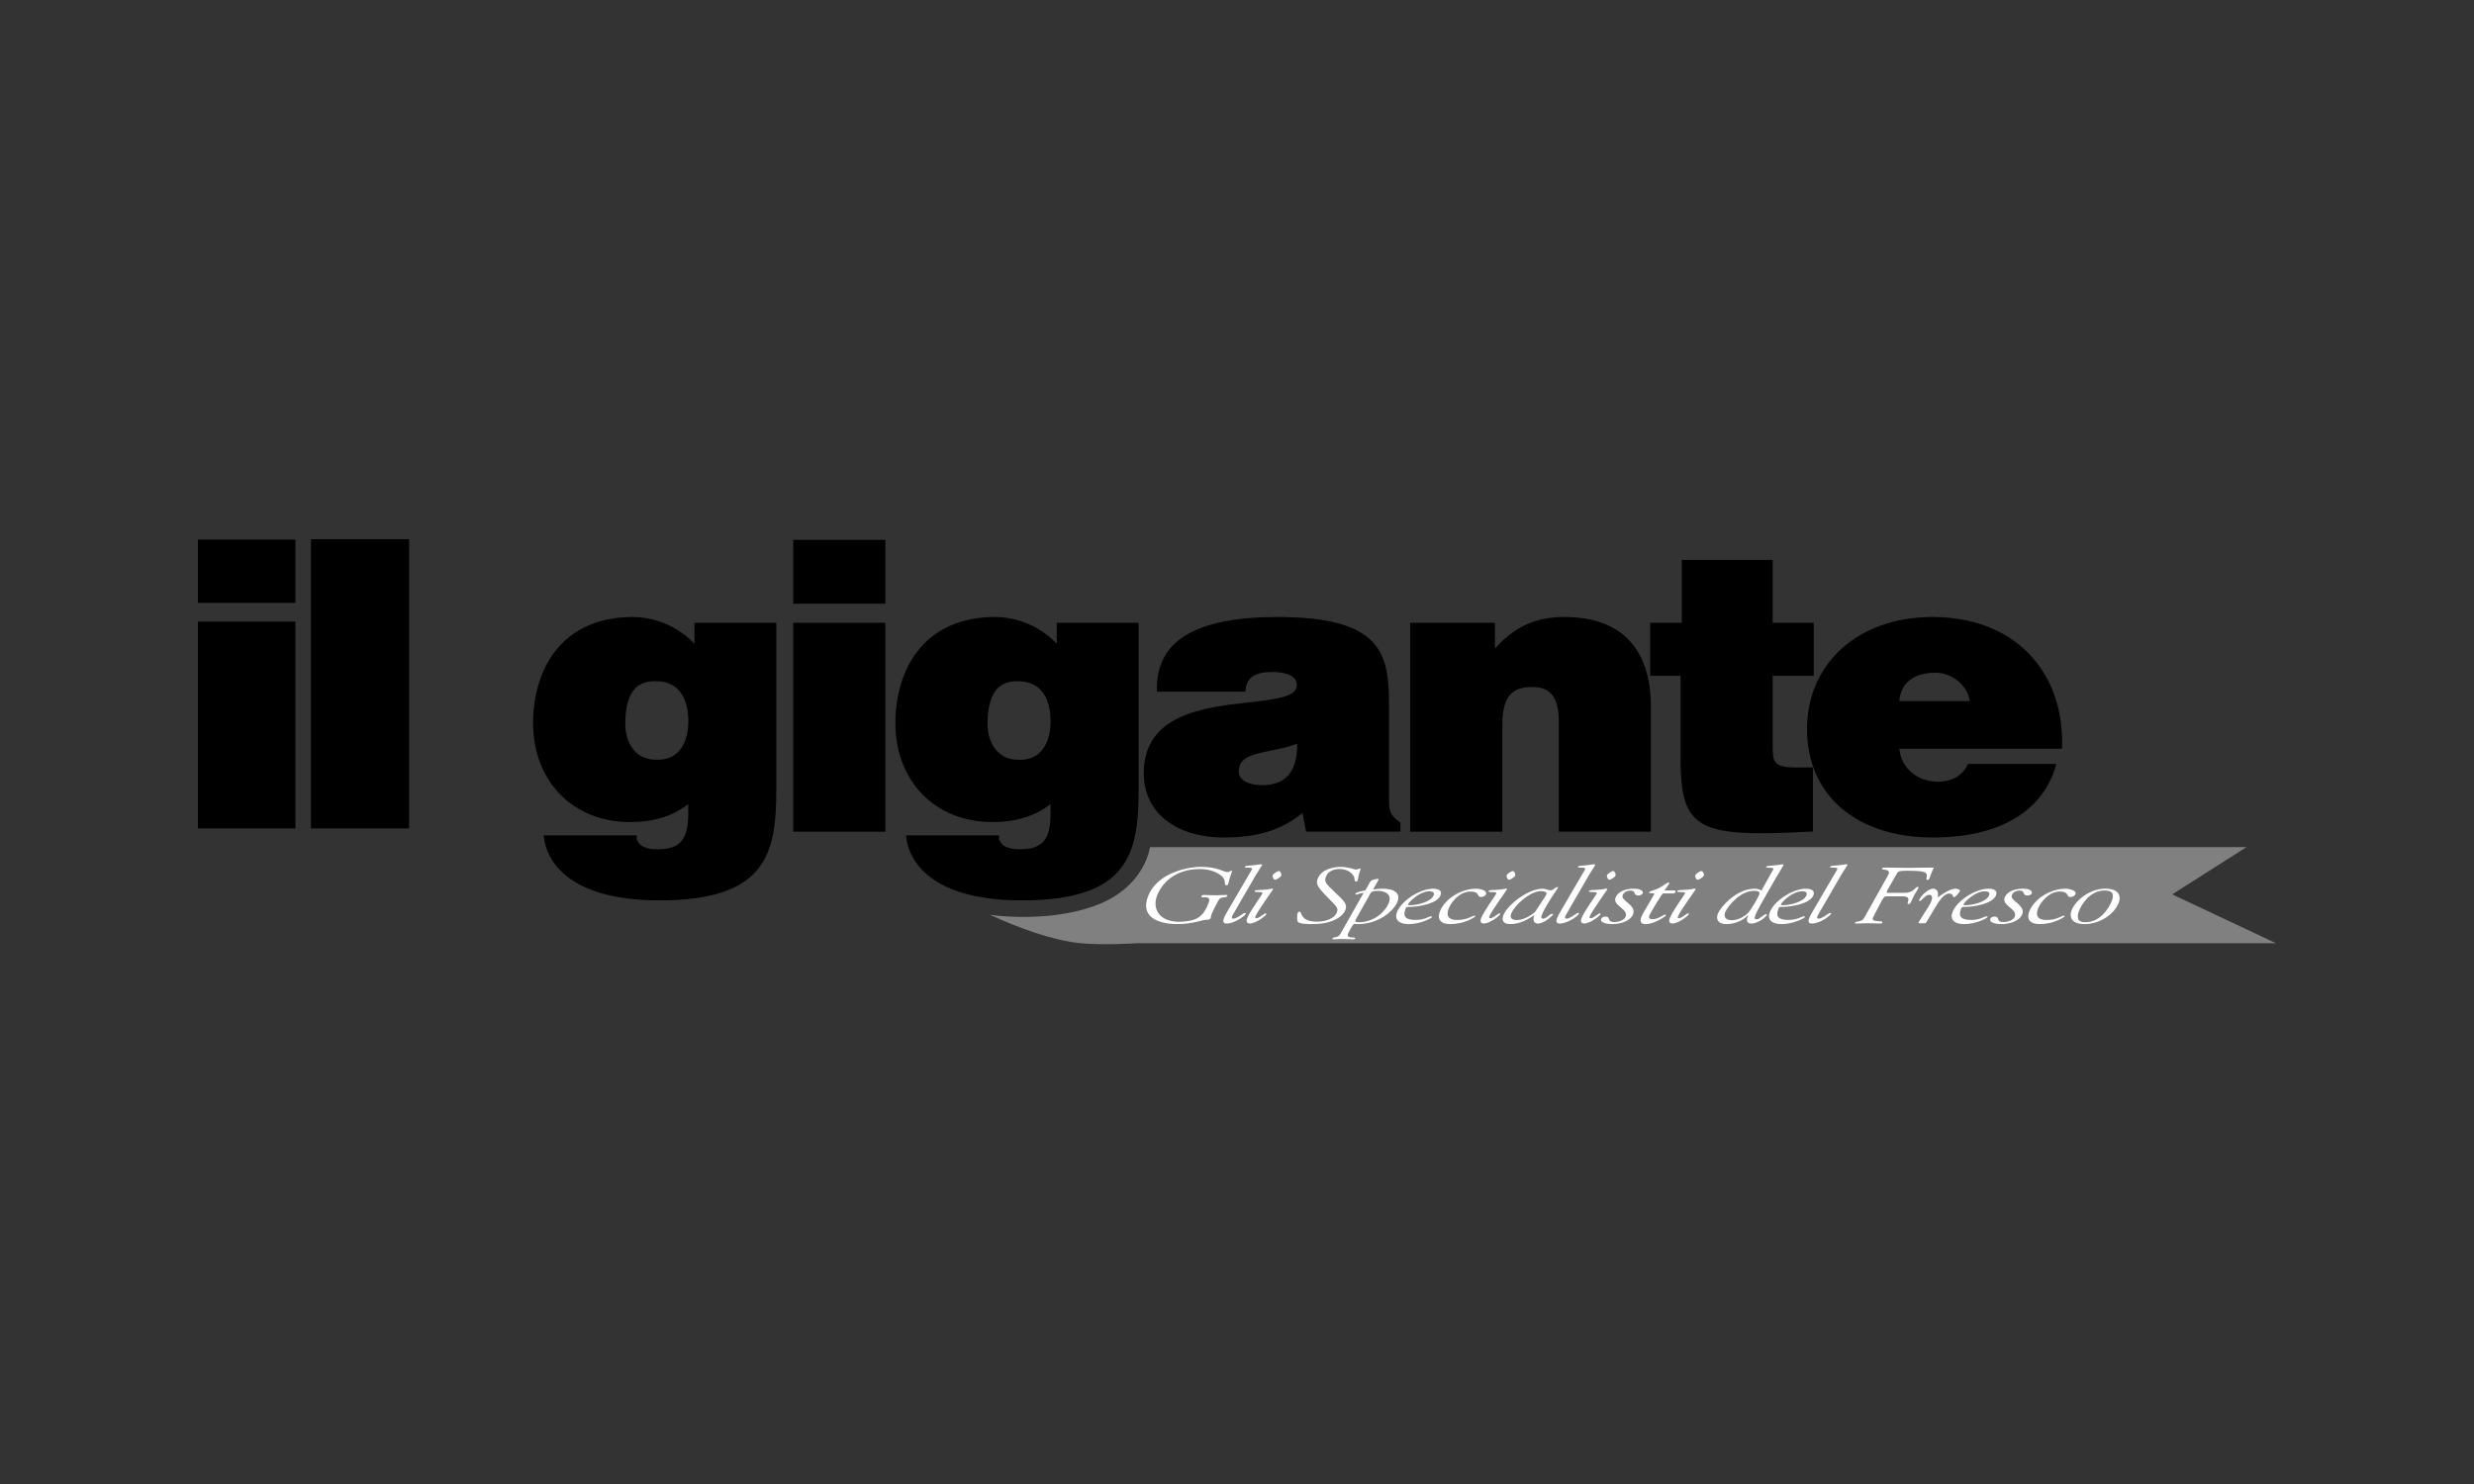 <?xml version="1.0" encoding="utf-8"?>
<svg xmlns="http://www.w3.org/2000/svg" width="500" height="300" viewBox="0 0 500 300" fill="none">
<rect x="0" y="0" width="500" height="300" fill="#333333" stroke="none"/>
<g clip-path="url(#clip0_1908_19571)">
<path d="M232.403 171.252H454.015L439.005 180.8L459.994 190.681H229.89C229.89 190.681 222.876 191.117 218.429 190.681C212.626 190.116 205.768 187.542 200.055 184.927C200.055 184.927 211.244 186.663 221.023 183.204C231.477 179.513 232.41 171.245 232.41 171.245L232.403 171.252Z" fill="#808080"/>
<path d="M140.35 130.132C137.081 126.72 132.525 124.731 127.839 124.731C121.145 124.731 115.751 127.101 112.244 131.596C109.343 135.308 107.742 140.483 107.742 146.163C107.742 157.952 115.799 166.185 127.335 166.185C132.109 166.185 135.971 164.993 139.096 162.542V164.415C139.096 169.788 137.448 171.688 132.811 171.688C131.346 171.688 130.175 171.381 129.514 170.83C128.902 170.319 128.684 169.788 128.684 169.556V168.875H109.881L109.99 169.652C110.391 172.553 113.258 182.019 133.315 182.019C155.155 182.019 156.892 172.26 156.892 159.498V125.903H140.35V130.132ZM132.497 153.586C127.969 153.511 126.368 149.623 126.368 146.313C126.368 143.003 127.063 140.456 128.432 139.101C129.385 138.168 130.659 137.712 132.341 137.712C132.388 137.712 132.436 137.712 132.484 137.712H132.497C138.259 137.712 139.117 142.806 139.117 145.843C139.117 148.547 138.347 150.774 136.944 152.115C135.841 153.171 134.357 153.661 132.511 153.586H132.497Z" fill="black"/>
<path d="M178.936 109.136H160.316V122.041H178.936V109.136Z" fill="black"/>
<path d="M178.936 125.903H160.316V168.134H178.936V125.903Z" fill="black"/>
<path d="M213.572 130.132C210.303 126.72 205.747 124.731 201.062 124.731C194.367 124.731 188.974 127.101 185.466 131.596C182.565 135.308 180.965 140.483 180.965 146.163C180.965 157.952 189.021 166.185 200.558 166.185C205.332 166.185 209.193 164.993 212.319 162.542V164.415C212.319 169.788 210.671 171.688 206.033 171.688C204.569 171.688 203.398 171.381 202.737 170.83C202.124 170.319 201.906 169.788 201.906 169.556V168.875H183.103L183.212 169.652C183.614 172.553 186.481 182.019 206.537 182.019C228.378 182.019 230.114 172.26 230.114 159.498V125.903H213.572V130.132ZM205.72 153.586C201.191 153.511 199.584 149.623 199.584 146.313C199.584 143.003 200.279 140.456 201.647 139.108C202.601 138.168 203.874 137.719 205.557 137.719C205.604 137.719 205.652 137.719 205.7 137.719H205.706C211.468 137.719 212.326 142.813 212.326 145.85C212.326 148.554 211.556 150.781 210.153 152.122C209.05 153.178 207.559 153.675 205.72 153.593V153.586Z" fill="black"/>
<path d="M280.721 161.445V142.336C280.721 132.025 279.107 124.731 258.22 124.731C241.794 124.731 233.812 129.444 233.812 139.142V139.823H251.689L251.757 139.224C252.03 136.922 253.739 135.846 257.137 135.846C258.629 135.846 262.095 136.105 262.095 138.515C262.095 140.926 257.519 141.41 252.213 142.009C243.326 143.01 231.156 144.386 231.156 156.297C231.156 164.197 237.51 169.298 247.351 169.298C254.182 169.298 258.881 167.854 263.239 164.347L263.954 168.126H283.037V166.328L282.771 166.124C280.816 164.626 280.714 163.747 280.714 161.439L280.721 161.445ZM255.155 158.735C252.241 158.735 250.361 157.652 250.361 155.984C250.361 153.185 252.711 152.578 256.865 151.734C258.54 151.393 260.406 151.019 262.156 150.352C262.218 153.198 261.571 155.425 260.263 156.835C259.099 158.095 257.376 158.728 255.155 158.728V158.735Z" fill="black"/>
<path d="M316.127 124.731C310.399 124.731 306.116 126.659 302.125 131.113V125.903H285.004V168.133H303.623V146.626C303.623 141.056 305.319 138.883 309.664 138.883C313.382 138.883 315.037 141.028 315.037 145.843V168.126H333.656V142.962C333.656 131.038 327.595 124.731 316.133 124.731H316.127Z" fill="black"/>
<path d="M358.263 150.76V136.622H366.558V125.903H358.263V113.188H339.896V125.903H333.508V136.622H339.644V153.021C339.644 159.069 340.141 163.039 342.668 165.443C345.031 167.691 349.015 168.447 355.934 168.447C358.706 168.447 361.947 168.324 365.747 168.127L366.394 168.092V155.146H362.976C358.481 155.146 358.263 154.091 358.263 150.76Z" fill="black"/>
<path d="M416.755 150.692C416.884 143.153 414.528 136.704 409.938 132.039C405.232 127.258 398.524 124.731 390.522 124.731C375.614 124.731 365.201 134.055 365.201 147.403C365.201 160.751 375.171 169.298 390.603 169.298C409.188 169.298 414.078 159.518 415.318 155.316L415.576 154.444H397.74L397.55 154.812C396.494 156.855 394.363 158.033 391.686 158.033C387.45 158.033 384.195 155.207 383.854 151.359H416.748L416.761 150.692H416.755ZM383.848 141.73C384.134 138.073 386.776 135.996 391.189 135.996C394.58 135.996 397.686 138.652 398.095 141.73H383.848Z" fill="black"/>
<path d="M59.702 125.672H40V167.466H59.702V125.672Z" fill="black"/>
<path d="M59.702 109.089H40V121.872H59.702V109.089Z" fill="black"/>
<path d="M82.68 109H62.855V167.466H82.68V109Z" fill="black"/>
<path d="M232.013 181.216C230.468 185.227 233.784 186.807 237.959 186.807C241.119 186.807 242.93 185.942 243.782 185.942C244.081 185.942 244.565 185.881 244.667 185.622C244.715 185.493 244.728 185.159 244.919 184.662C245.103 184.185 245.872 182.728 246.206 182.087C246.778 181.018 247.82 181.672 248.031 181.127C248.099 180.95 248.065 180.923 247.718 180.923C246.955 180.923 246.376 180.984 245.845 180.984C244.483 180.984 243.931 180.923 243.584 180.923C243.189 180.923 242.896 180.909 242.794 181.182C242.563 181.788 244.967 180.685 244.265 182.523C243.822 183.674 243.216 184.955 241.936 185.642C241.003 186.153 239.287 186.344 238.299 186.344C234.281 186.344 232.824 183.722 233.852 181.039C234.704 178.832 237.182 175.686 242.488 175.686C244.149 175.686 245.532 176.115 246.553 176.823C248.14 177.913 247.139 178.962 247.902 178.962C248.065 178.962 248.188 178.819 248.215 178.757C248.317 178.485 248.331 177.913 248.957 176.278C248.998 176.169 249.053 176.02 248.869 176.02C248.617 176.02 248.508 176.292 248.072 176.292C247.241 176.292 246.172 175.236 242.617 175.236C240.54 175.236 233.934 176.21 232.013 181.216Z" fill="white"/>
<path d="M248.071 184.239C247.949 184.444 247.567 185.07 247.349 185.629C247.131 186.187 247.165 186.698 247.86 186.698C249.617 186.698 251.64 185.084 251.776 184.73C251.824 184.6 251.749 184.553 251.592 184.553C251.272 184.553 250.012 185.717 249.229 185.717C248.929 185.717 248.909 185.458 249.011 185.206C249.045 185.111 249.256 184.743 249.392 184.519L253.792 176.925C254.132 176.333 255.058 174.943 255.093 174.862C255.127 174.78 255.031 174.719 254.868 174.719C254.704 174.719 254.534 174.753 254.234 174.8C252.511 175.073 251.701 174.916 251.572 175.25C251.442 175.584 253.233 175.189 253.043 175.679C252.975 175.856 252.709 176.306 252.525 176.605L248.071 184.226V184.239Z" fill="white"/>
<path d="M253.744 185.214C254.125 184.219 257.231 179.922 257.272 179.827C257.299 179.745 257.34 179.65 257.02 179.65C256.836 179.65 256.536 179.759 256.148 179.806C254.602 179.983 253.69 179.84 253.581 180.126C253.41 180.576 255.344 180.092 255.147 180.603C254.983 181.032 252.62 184.165 252.041 185.683C251.885 186.085 251.864 186.691 252.6 186.691C253.867 186.691 255.807 185.125 255.93 184.805C255.964 184.71 255.876 184.648 255.76 184.648C255.44 184.648 254.507 185.622 253.955 185.622C253.676 185.622 253.621 185.527 253.744 185.207V185.214ZM258.954 177.014C259.029 176.823 258.824 176.088 258.477 176.088C258.13 176.088 257.306 176.68 257.21 176.919C257.135 177.109 257.34 177.845 257.687 177.845C258.034 177.845 258.858 177.252 258.954 177.014Z" fill="white"/>
<path d="M268.053 181.141C269.994 183.17 270.573 183.477 270.205 184.417C269.708 185.71 267.883 186.317 266.201 186.317C264.103 186.317 263.341 185.71 262.891 184.546C262.85 184.417 262.871 184.308 262.639 184.308C262.435 184.308 262.305 184.451 262.251 184.594C262.094 184.995 262.156 186.099 262.265 186.303C262.51 186.814 264.539 186.814 265.227 186.814C269.701 186.814 271.506 185.009 271.894 184.001C272.344 182.837 271.819 182.271 269.681 180.276C267.856 178.553 267.597 178.199 267.972 177.225C268.332 176.278 269.327 175.672 270.736 175.672C271.935 175.672 273.617 176.278 273.767 177.811C273.774 177.974 273.794 178.212 274.053 178.212C274.285 178.212 274.36 178.069 274.387 178.008C274.475 177.783 274.462 177.096 274.925 175.883C275.007 175.672 275.02 175.577 274.857 175.577C274.673 175.577 274.223 175.788 274.108 175.788C273.597 175.788 272.589 175.243 270.9 175.243C269.906 175.243 267.113 175.55 266.317 177.627C265.922 178.648 266.194 179.207 268.053 181.141Z" fill="white"/>
<path d="M277.015 180.535C277.226 180.167 277.778 180.106 278.241 180.106C279.215 180.024 281.503 180.378 280.679 182.517C279.984 184.322 277.669 186.446 274.597 186.446C274.046 186.446 273.821 186.365 273.971 185.983C274.012 185.874 274.066 185.745 274.202 185.507L277.015 180.535ZM270.934 188.735C270.355 189.756 269.456 189.279 269.285 189.722C269.217 189.899 269.456 189.886 269.592 189.886C270.096 189.886 270.586 189.824 271.09 189.824C271.969 189.824 272.82 189.886 273.487 189.886C273.719 189.886 273.862 189.804 273.903 189.708C274.059 189.293 272.016 189.872 272.432 188.796C272.582 188.415 273.446 186.753 273.705 186.753C273.841 186.753 273.978 186.814 274.373 186.814C278.779 186.814 281.769 184.015 282.436 182.292C283.158 180.419 281.537 179.657 279.528 179.657C278.534 179.657 277.955 179.786 277.751 179.786C277.614 179.786 277.56 179.738 277.608 179.609C277.642 179.514 278.547 178.009 278.588 177.9C278.656 177.722 278.609 177.675 278.418 177.675C278.166 177.675 277.247 177.838 277.015 178.138C276.688 178.567 276 179.99 275.905 180.011C275.135 180.154 274.059 180.378 273.95 180.651C273.903 180.78 273.95 180.842 274.128 180.842C274.291 180.842 274.747 180.603 275.599 180.487L270.927 188.735H270.934Z" fill="white"/>
<path d="M282.321 184.43C281.797 185.792 282.607 186.814 284.657 186.814C287.102 186.814 289.343 185.615 289.424 185.39C289.465 185.275 289.39 185.247 289.227 185.247C288.716 185.247 287.981 185.969 286.135 185.969C284.289 185.969 283.404 185.445 284.051 183.763C284.221 183.313 284.262 183.334 284.861 183.334C286.659 183.334 290.48 182.707 291.14 180.984C291.549 179.915 290.494 179.656 289.622 179.656C287.061 179.656 283.247 182.006 282.314 184.437L282.321 184.43ZM288.873 180.181C289.635 180.181 289.942 180.467 289.738 180.998C289.206 182.374 286.271 182.993 285.025 182.993C284.657 182.993 284.514 182.946 284.541 182.864C284.759 182.305 286.911 180.181 288.873 180.181Z" fill="white"/>
<path d="M292.754 183.715C293.224 182.482 294.9 180.228 297.208 180.228C299.074 180.228 298.448 181.332 299.251 181.332C299.714 181.332 300.157 181.189 300.341 180.725C300.593 180.072 299.279 179.656 298.284 179.656C295.608 179.656 292.073 181.461 290.984 184.308C290.466 185.649 290.963 186.814 293.088 186.814C296.112 186.814 298.107 185.343 298.135 185.281C298.169 185.186 298.134 185.104 298.019 185.104C297.535 185.104 296.623 185.983 294.498 185.983C292.537 185.983 292.298 184.927 292.761 183.715H292.754Z" fill="white"/>
<path d="M301.022 185.214C301.404 184.219 304.509 179.922 304.55 179.827C304.577 179.745 304.618 179.65 304.291 179.65C304.107 179.65 303.808 179.759 303.419 179.806C301.874 179.983 300.961 179.84 300.852 180.126C300.682 180.576 302.616 180.092 302.418 180.603C302.255 181.032 299.892 184.165 299.313 185.683C299.156 186.085 299.136 186.691 299.871 186.691C301.138 186.691 303.079 185.125 303.202 184.805C303.236 184.71 303.147 184.648 303.031 184.648C302.711 184.648 301.778 185.622 301.227 185.622C300.947 185.622 300.893 185.527 301.015 185.207L301.022 185.214ZM306.232 177.014C306.307 176.823 306.103 176.088 305.755 176.088C305.408 176.088 304.584 176.68 304.489 176.919C304.414 177.109 304.618 177.845 304.965 177.845C305.313 177.845 306.137 177.252 306.232 177.014Z" fill="white"/>
<path d="M305.428 184.689C306.082 182.993 309.228 180.146 311.441 180.146C312.504 180.146 312.626 180.548 312.538 180.773C312.361 181.236 310.427 183.987 310.324 184.239C310.236 184.464 308.309 185.996 306.511 185.996C304.965 185.996 305.326 184.941 305.421 184.689H305.428ZM303.848 184.961C303.467 185.949 303.664 186.813 305.258 186.813C307.056 186.813 308.813 185.901 310.066 184.995L310.1 185.029C309.78 185.683 309.78 186.705 310.842 186.705C312.068 186.705 313.791 185.09 313.859 184.913C313.934 184.723 313.757 184.75 313.6 184.75C313.232 184.75 312.538 185.71 311.891 185.71C311.727 185.71 311.305 185.724 311.598 184.975C312.293 183.17 314.826 179.574 314.874 179.458C314.915 179.349 314.812 179.315 314.724 179.315C314.445 179.315 313.798 179.99 313.45 179.99C313.151 179.99 312.878 179.908 312.62 179.813C312.354 179.731 312.082 179.656 311.782 179.656C308.69 179.656 304.583 183.075 303.855 184.961H303.848Z" fill="white"/>
<path d="M315.405 184.239C315.276 184.444 314.901 185.07 314.683 185.629C314.465 186.187 314.499 186.698 315.194 186.698C316.951 186.698 318.974 185.084 319.11 184.73C319.158 184.6 319.083 184.553 318.926 184.553C318.606 184.553 317.346 185.717 316.563 185.717C316.263 185.717 316.25 185.458 316.345 185.206C316.379 185.111 316.59 184.743 316.726 184.519L321.119 176.925C321.459 176.333 322.386 174.943 322.42 174.862C322.447 174.78 322.358 174.719 322.195 174.719C322.032 174.719 321.861 174.753 321.562 174.8C319.839 175.073 319.028 174.916 318.899 175.25C318.769 175.584 320.561 175.189 320.37 175.679C320.302 175.856 320.036 176.306 319.852 176.605L315.398 184.226L315.405 184.239Z" fill="white"/>
<path d="M321.309 185.214C321.691 184.219 324.796 179.922 324.83 179.827C324.864 179.745 324.898 179.65 324.578 179.65C324.394 179.65 324.095 179.759 323.707 179.806C322.161 179.983 321.248 179.84 321.139 180.126C320.969 180.576 322.903 180.092 322.705 180.603C322.542 181.032 320.179 184.165 319.6 185.683C319.443 186.085 319.423 186.691 320.158 186.691C321.425 186.691 323.366 185.125 323.489 184.805C323.523 184.71 323.434 184.648 323.318 184.648C322.998 184.648 322.065 185.622 321.514 185.622C321.234 185.622 321.18 185.527 321.303 185.207L321.309 185.214ZM326.512 177.014C326.587 176.823 326.383 176.088 326.036 176.088C325.688 176.088 324.864 176.68 324.769 176.919C324.694 177.109 324.898 177.845 325.246 177.845C325.593 177.845 326.417 177.252 326.512 177.014Z" fill="white"/>
<path d="M326.226 186.398C324.681 186.398 325.614 185.295 324.483 185.295C323.768 185.295 323.639 185.697 323.618 185.745C323.271 186.637 325.076 186.814 325.838 186.814C327.405 186.814 329.495 186.255 330.047 184.818C330.776 182.932 327.5 182.135 327.949 180.964C328.174 180.371 328.814 180.038 329.509 180.038C330.755 180.038 329.958 181.025 331.109 181.025C331.341 181.025 331.852 180.964 331.995 180.576C332.09 180.317 331.865 179.649 330.251 179.649C329.1 179.649 327.098 179.922 326.499 181.488C325.886 183.089 329.148 183.729 328.542 185.295C328.297 185.935 327.33 186.398 326.226 186.398Z" fill="white"/>
<path d="M336.407 180.004L337.102 178.982C337.177 178.853 337.334 178.676 337.368 178.601C337.429 178.444 337.3 178.424 337.184 178.424C336.721 178.424 335.958 179.398 334.432 179.881C333.465 180.188 333.295 180.31 333.275 180.378C333.118 180.78 334.487 180.344 334.323 180.76C334.201 181.08 332.056 184.499 331.722 185.363C331.463 186.038 331.395 186.821 332.594 186.821C334.351 186.821 336.612 185.254 336.693 185.05C336.714 185.002 336.748 184.907 336.516 184.907C336.101 184.907 335.243 185.82 333.949 185.82C333.07 185.82 333.254 185.295 333.377 184.975C333.506 184.642 335.883 180.61 336.094 180.61H337.872C338.192 180.61 338.505 180.644 338.628 180.324C338.757 179.99 338.423 180.017 338.096 180.017H336.414L336.407 180.004Z" fill="white"/>
<path d="M339.145 185.214C339.527 184.219 342.632 179.922 342.673 179.827C342.7 179.745 342.741 179.65 342.414 179.65C342.23 179.65 341.931 179.759 341.543 179.806C339.997 179.983 339.084 179.84 338.975 180.126C338.805 180.576 340.739 180.092 340.541 180.603C340.378 181.032 338.015 184.165 337.436 185.683C337.279 186.085 337.259 186.691 337.994 186.691C339.261 186.691 341.202 185.125 341.325 184.805C341.359 184.71 341.27 184.648 341.154 184.648C340.834 184.648 339.901 185.622 339.35 185.622C339.07 185.622 339.016 185.527 339.139 185.207L339.145 185.214ZM344.355 177.014C344.43 176.823 344.226 176.088 343.878 176.088C343.531 176.088 342.707 176.68 342.612 176.919C342.537 177.109 342.741 177.845 343.088 177.845C343.436 177.845 344.26 177.252 344.355 177.014Z" fill="white"/>
<path d="M349.96 186.031C348.666 186.031 348.346 185.247 348.66 184.43C349.041 183.436 351.554 180.085 354.462 180.085C355.756 180.085 355.681 180.453 355.477 180.998C355.313 181.413 353.924 183.892 353.345 184.498C352.603 185.295 351.234 186.031 349.96 186.031ZM356.001 180.038C355.626 179.813 355.225 179.656 354.646 179.656C350.927 179.656 347.713 183.347 347.182 184.723C346.759 185.826 347.161 186.814 348.912 186.814C350.553 186.814 352.269 186.126 353.277 185.009L353.311 185.043C353.045 185.683 352.718 186.705 353.985 186.705C355.252 186.705 356.9 185.424 357.091 184.934C357.118 184.873 357.022 184.805 356.934 184.805C356.471 184.805 355.613 185.847 355.034 185.847C354.319 185.847 354.693 185.241 354.945 184.587C355.272 183.742 359.256 176.85 360.169 175.379C360.291 175.189 360.421 174.964 360.455 174.882C360.489 174.801 360.394 174.739 360.23 174.739C360.067 174.739 359.896 174.773 359.597 174.821C357.874 175.093 357.063 174.937 356.934 175.27C356.805 175.604 358.596 175.209 358.405 175.7C358.337 175.877 358.255 176.033 357.887 176.626L355.994 180.044L356.001 180.038Z" fill="white"/>
<path d="M357.675 184.43C357.15 185.792 357.961 186.814 360.011 186.814C362.456 186.814 364.696 185.615 364.778 185.39C364.819 185.275 364.744 185.247 364.58 185.247C364.07 185.247 363.334 185.969 361.488 185.969C359.643 185.969 358.758 185.445 359.405 183.763C359.575 183.313 359.616 183.334 360.215 183.334C362.013 183.334 365.833 182.707 366.494 180.984C366.903 179.915 365.847 179.656 364.975 179.656C362.415 179.656 358.601 182.006 357.668 184.437L357.675 184.43ZM364.226 180.181C364.989 180.181 365.295 180.467 365.091 180.998C364.56 182.374 361.625 182.993 360.378 182.993C360.011 182.993 359.868 182.946 359.895 182.864C360.113 182.305 362.265 180.181 364.226 180.181Z" fill="white"/>
<path d="M366.358 184.239C366.236 184.444 365.854 185.07 365.636 185.629C365.418 186.187 365.453 186.698 366.147 186.698C367.904 186.698 369.927 185.084 370.063 184.73C370.111 184.6 370.036 184.553 369.879 184.553C369.559 184.553 368.299 185.717 367.516 185.717C367.216 185.717 367.203 185.458 367.298 185.206C367.332 185.111 367.543 184.743 367.679 184.519L372.079 176.925C372.419 176.333 373.346 174.943 373.38 174.862C373.407 174.78 373.318 174.719 373.155 174.719C372.991 174.719 372.821 174.753 372.522 174.8C370.799 175.073 369.988 174.916 369.859 175.25C369.729 175.584 371.52 175.189 371.33 175.679C371.262 175.856 370.996 176.306 370.812 176.605L366.358 184.226V184.239Z" fill="white"/>
<path d="M383.446 176.489C383.65 176.135 383.95 176.026 385.237 176.026C389.023 176.026 389.582 176.251 389.384 177.368C389.35 177.511 389.214 177.878 389.514 177.878C389.881 177.878 389.936 177.558 390.024 177.333C390.624 175.658 390.753 175.624 390.773 175.563C390.801 175.502 390.842 175.386 390.59 175.386C388.608 175.386 386.388 175.447 385.605 175.447C384.242 175.447 382.608 175.386 381.062 175.386C380.463 175.386 380.381 175.481 380.347 175.563C380.19 175.965 382.118 175.576 381.709 176.632C381.621 176.857 381.45 177.19 381.253 177.524L376.751 185.56C376.179 186.568 375.069 186.085 374.885 186.568C374.824 186.725 375.042 186.698 375.437 186.698C375.92 186.698 376.71 186.636 377.494 186.636C378.372 186.636 379.428 186.698 380.007 186.698C380.259 186.698 380.361 186.684 380.436 186.473C380.619 185.996 378.12 186.555 378.508 185.547C378.57 185.39 378.706 185.145 379.005 184.559L380.204 182.271C380.51 181.712 380.776 181.202 381.219 181.202H384.494C386.755 181.202 384.992 182.782 385.734 182.782C386.102 182.782 386.401 181.951 386.79 181.12C387.055 180.548 387.539 179.955 387.716 179.492C387.797 179.281 387.682 179.281 387.586 179.281C386.967 179.281 386.98 180.493 384.74 180.493H381.852C381.389 180.493 381.212 180.541 381.348 180.187C381.396 180.058 381.43 179.983 381.491 179.867L383.439 176.475L383.446 176.489Z" fill="white"/>
<path d="M395.255 179.656C393.913 179.656 392.081 181.127 391.598 181.434C391.925 180.221 391.332 179.656 390.712 179.656C389.561 179.656 388.125 181.284 387.913 181.829C387.839 182.019 387.818 182.135 387.934 182.135C388.485 182.135 389.037 180.889 389.868 180.889C390.794 180.889 390.447 181.849 390.27 182.312C390.113 182.728 389.882 183.082 387.77 186.419C387.675 186.657 387.873 186.644 388.145 186.644H388.996C389.228 186.644 389.316 186.466 389.48 186.167L391.455 182.891C391.816 182.319 392.803 180.637 393.961 180.637C394.812 180.637 394.601 181.372 394.88 181.372C395.275 181.372 396.072 180.256 396.12 180.126C396.222 179.854 395.534 179.663 395.262 179.663L395.255 179.656Z" fill="white"/>
<path d="M394.587 184.43C394.062 185.792 394.873 186.814 396.923 186.814C399.368 186.814 401.608 185.615 401.69 185.39C401.731 185.275 401.656 185.247 401.492 185.247C400.982 185.247 400.246 185.969 398.401 185.969C396.555 185.969 395.677 185.445 396.317 183.763C396.487 183.313 396.528 183.334 397.127 183.334C398.925 183.334 402.746 182.707 403.406 180.984C403.815 179.915 402.759 179.656 401.887 179.656C399.327 179.656 395.513 182.006 394.58 184.437L394.587 184.43ZM401.138 180.181C401.901 180.181 402.208 180.467 402.003 180.998C401.472 182.374 398.537 182.993 397.291 182.993C396.923 182.993 396.78 182.946 396.807 182.864C397.025 182.305 399.177 180.181 401.138 180.181Z" fill="white"/>
<path d="M404.871 186.398C403.326 186.398 404.259 185.295 403.128 185.295C402.413 185.295 402.284 185.697 402.263 185.745C401.923 186.637 403.721 186.814 404.483 186.814C406.05 186.814 408.134 186.255 408.692 184.818C409.414 182.932 406.145 182.135 406.594 180.964C406.819 180.371 407.459 180.038 408.154 180.038C409.4 180.038 408.603 181.025 409.754 181.025C409.986 181.025 410.497 180.964 410.64 180.576C410.735 180.317 410.51 179.649 408.896 179.649C407.745 179.649 405.743 179.922 405.144 181.488C404.531 183.089 407.793 183.729 407.187 185.295C406.942 185.935 405.982 186.398 404.871 186.398Z" fill="white"/>
<path d="M411.872 183.715C412.342 182.482 414.017 180.228 416.326 180.228C418.198 180.228 417.565 181.332 418.369 181.332C418.832 181.332 419.274 181.189 419.458 180.725C419.71 180.072 418.396 179.656 417.402 179.656C414.725 179.656 411.191 181.461 410.101 184.308C409.583 185.649 410.081 186.814 412.205 186.814C415.229 186.814 417.224 185.343 417.252 185.281C417.286 185.186 417.252 185.104 417.136 185.104C416.652 185.104 415.74 185.983 413.615 185.983C411.654 185.983 411.415 184.927 411.878 183.715H411.872Z" fill="white"/>
<path d="M421.297 186.814C424.573 186.814 427.379 184.628 428.176 182.544C428.809 180.896 427.999 179.649 425.506 179.649C422.299 179.649 419.445 182.033 418.682 184.015C418.069 185.615 418.9 186.814 421.297 186.814ZM420.174 184.158C420.759 182.639 422.503 180.017 425.343 180.017C427.216 180.017 427.215 181.025 426.78 182.156C426.187 183.708 424.396 186.439 421.44 186.439C419.615 186.439 419.792 185.145 420.174 184.151V184.158Z" fill="white"/>
</g>
<defs>
<clipPath id="clip0_1908_19571">
<rect width="420" height="81.879" fill="white" transform="translate(40 109)"/>
</clipPath>
</defs>
</svg>
